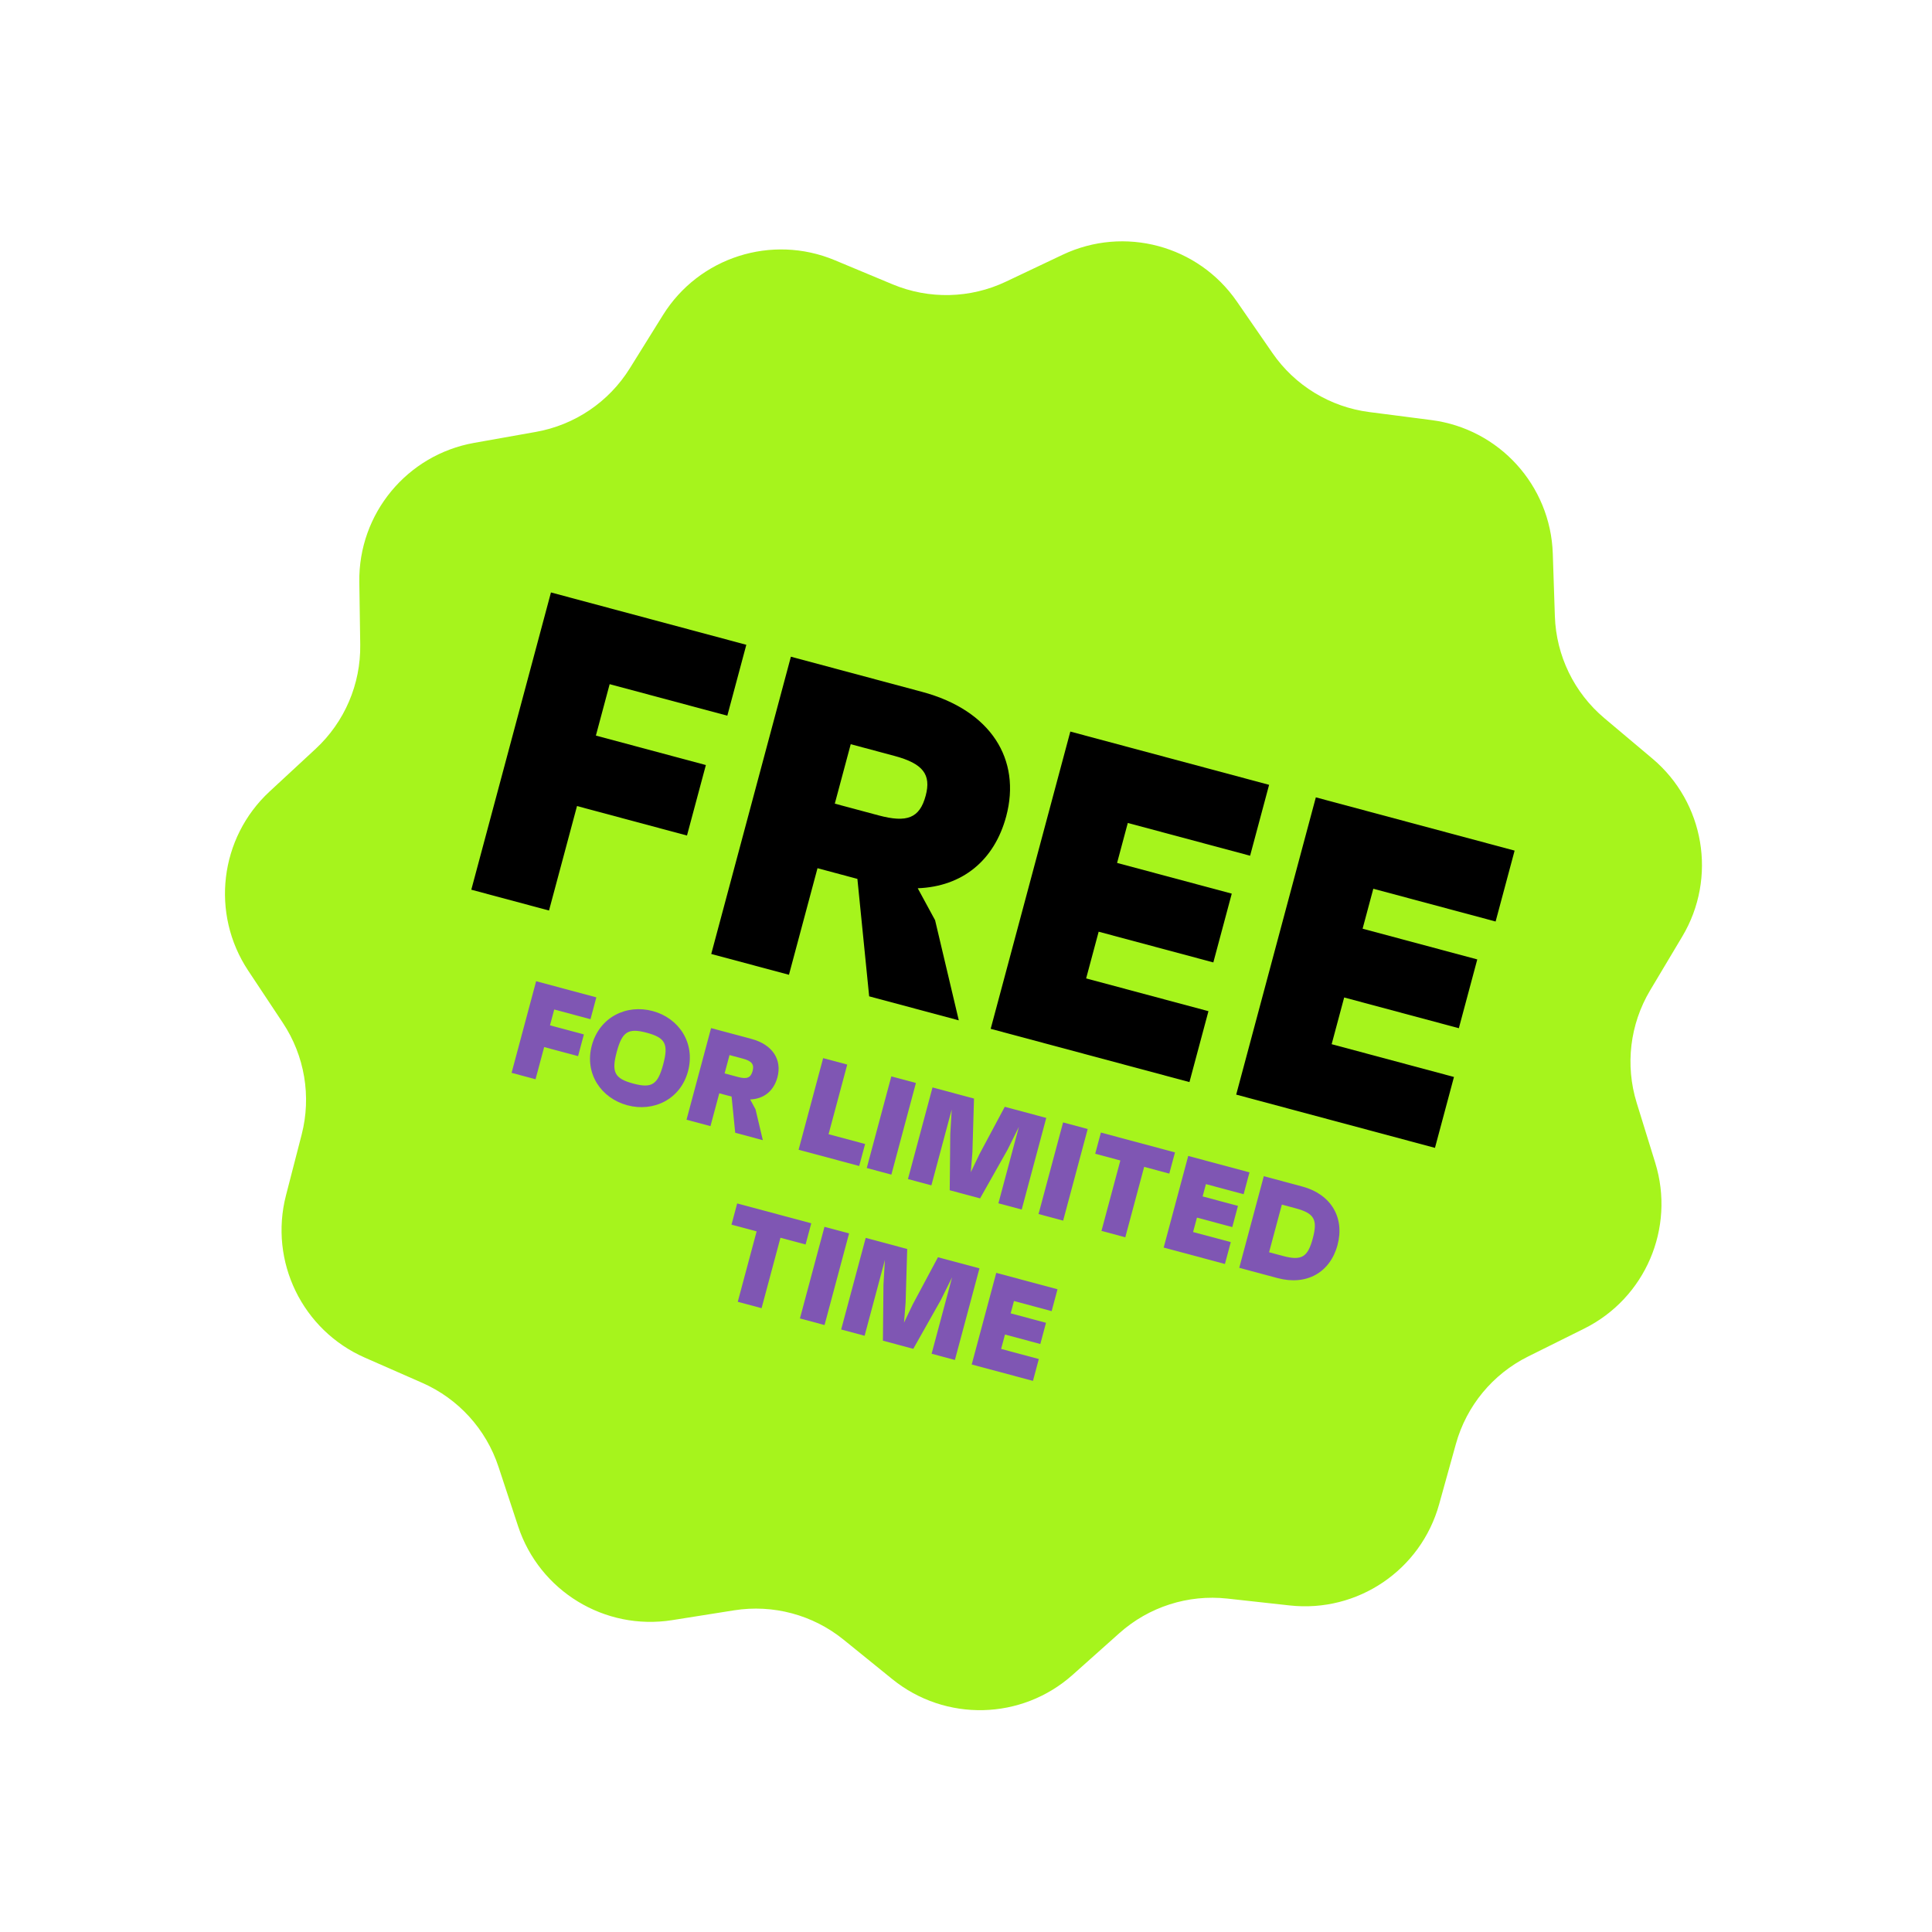 <svg width="222" height="222" viewBox="0 0 222 222" fill="none" xmlns="http://www.w3.org/2000/svg">
<path d="M122.099 29.275C129.186 25.914 137.664 28.186 142.121 34.64L146.217 40.571C148.795 44.304 152.836 46.767 157.335 47.348L164.483 48.27C172.262 49.274 178.166 55.769 178.426 63.608L178.665 70.812C178.816 75.346 180.883 79.603 184.354 82.524L189.869 87.165C195.87 92.215 197.326 100.871 193.307 107.606L189.613 113.795C187.288 117.691 186.726 122.39 188.067 126.724L190.197 133.609C192.516 141.102 189.061 149.171 182.038 152.664L175.584 155.874C171.523 157.894 168.509 161.544 167.294 165.914L165.364 172.858C163.263 180.415 155.994 185.335 148.198 184.477L141.033 183.688C136.524 183.192 132.016 184.633 128.631 187.653L123.253 192.451C117.4 197.672 108.625 197.881 102.53 192.944L96.93 188.407C93.405 185.552 88.833 184.327 84.353 185.037L77.234 186.166C69.487 187.395 61.992 182.826 59.534 175.378L57.276 168.533C55.854 164.225 52.671 160.723 48.517 158.899L41.919 156C34.737 152.845 30.902 144.949 32.861 137.355L34.662 130.375C35.795 125.983 35.01 121.316 32.502 117.535L28.518 111.529C24.183 104.992 25.225 96.277 30.979 90.947L36.267 86.049C39.595 82.966 41.458 78.616 41.393 74.08L41.288 66.873C41.175 59.03 46.764 52.262 54.486 50.889L61.582 49.627C66.049 48.833 69.968 46.18 72.365 42.329L76.174 36.21C80.319 29.551 88.679 26.878 95.918 29.898L102.57 32.674C106.757 34.42 111.488 34.308 115.587 32.364L122.099 29.275Z" fill="#A6F41C"/>
<path d="M120.842 150.657L116.511 149.497L116.132 150.911L120.193 151.999L119.54 154.435L115.479 153.347L115.036 155.001L119.367 156.162L118.694 158.674L111.656 156.788L114.477 146.26L121.515 148.146L120.842 150.657Z" fill="#7F56B3"/>
<path d="M107.779 144.465L112.546 145.742L109.725 156.27L107.048 155.553L109.402 146.77L108.104 149.388L104.943 154.989L101.453 154.054L101.516 147.623L101.681 144.781L99.348 153.489L96.656 152.768L99.477 142.24L104.244 143.518L104.061 149.675L103.879 151.979L104.869 149.907L107.779 144.465Z" fill="#7F56B3"/>
<path d="M91.917 151.499L94.738 140.971L97.566 141.728L94.745 152.256L91.917 151.499Z" fill="#7F56B3"/>
<path d="M93.22 140.564L92.567 143.001L89.679 142.227L87.511 150.318L84.774 149.585L86.942 141.493L84.054 140.72L84.707 138.283L93.22 140.564Z" fill="#7F56B3"/>
<path d="M142.398 145.681L145.219 135.153L149.625 136.334C152.964 137.229 154.532 139.922 153.689 143.065C152.847 146.208 150.143 147.757 146.804 146.862L142.398 145.681ZM145.827 143.892L147.406 144.315C149.557 144.891 150.267 144.469 150.847 142.303C151.427 140.138 151.024 139.417 148.873 138.841L147.294 138.417L145.827 143.892Z" fill="#7F56B3"/>
<path d="M142.901 137.224L138.569 136.063L138.191 137.477L142.251 138.565L141.598 141.001L137.538 139.913L137.094 141.568L141.426 142.728L140.753 145.24L133.714 143.354L136.535 132.826L143.574 134.712L142.901 137.224Z" fill="#7F56B3"/>
<path d="M135.013 132.419L134.36 134.855L131.472 134.081L129.304 142.173L126.567 141.439L128.735 133.348L125.847 132.574L126.5 130.138L135.013 132.419Z" fill="#7F56B3"/>
<path d="M119.335 139.501L122.156 128.974L124.984 129.731L122.163 140.259L119.335 139.501Z" fill="#7F56B3"/>
<path d="M115.454 127.179L120.222 128.456L117.401 138.984L114.724 138.267L117.077 129.483L115.779 132.102L112.618 137.702L109.129 136.767L109.192 130.337L109.357 127.495L107.024 136.203L104.331 135.482L107.152 124.954L111.92 126.232L111.737 132.389L111.555 134.693L112.545 132.621L115.454 127.179Z" fill="#7F56B3"/>
<path d="M99.597 134.213L102.418 123.686L105.245 124.443L102.425 134.971L99.597 134.213Z" fill="#7F56B3"/>
<path d="M95.209 130.329L99.406 131.453L98.728 133.98L91.765 132.114L94.586 121.586L97.353 122.327L95.209 130.329Z" fill="#7F56B3"/>
<path d="M84.481 130.163L84.064 126.005L82.65 125.626L81.638 129.401L78.886 128.664L81.707 118.136L86.354 119.381C88.791 120.034 89.872 121.774 89.332 123.79C88.913 125.354 87.779 126.275 86.2 126.335L86.815 127.468L87.654 131.013L84.481 130.163ZM83.827 121.234L83.262 123.34L84.811 123.755C85.819 124.025 86.268 123.855 86.481 123.058C86.683 122.306 86.383 121.92 85.376 121.65L83.827 121.234Z" fill="#7F56B3"/>
<path d="M74.996 116.176C78.004 116.982 79.931 119.836 79.056 123.1C78.194 126.318 75.102 127.811 72.094 127.005C69.071 126.195 67.14 123.356 68.002 120.138C68.877 116.874 71.973 115.366 74.996 116.176ZM72.763 124.508C74.899 125.081 75.582 124.635 76.207 122.304C76.832 119.973 76.462 119.245 74.327 118.673C72.176 118.097 71.492 118.542 70.868 120.873C70.243 123.205 70.612 123.932 72.763 124.508Z" fill="#7F56B3"/>
<path d="M67.851 117.114L63.685 115.998L63.197 117.818L67.092 118.862L66.424 121.358L62.528 120.315L61.537 124.014L58.785 123.277L61.605 112.749L68.524 114.603L67.851 117.114Z" fill="#7F56B3"/>
<path d="M70.054 78.615L68.472 84.522L81.109 87.909L78.939 96.008L66.302 92.621L63.085 104.625L54.156 102.233L63.309 68.076L85.757 74.091L83.574 82.238L70.06 78.617L70.054 78.615Z" fill="black"/>
<path d="M98.523 100.991L93.937 99.762L90.656 112.009L81.727 109.617L90.879 75.46L105.957 79.5C113.861 81.618 117.371 87.264 115.619 93.805C114.258 98.882 110.58 101.872 105.454 102.067L107.449 105.739L110.171 117.244L99.873 114.485L98.521 100.996L98.523 100.991ZM95.924 92.344L100.949 93.691C104.219 94.567 105.675 94.017 106.368 91.428C107.022 88.987 106.05 87.736 102.779 86.859L97.755 85.513L95.924 92.344Z" fill="black"/>
<path d="M129.59 94.569L128.361 99.155L141.538 102.685L139.42 110.589L126.243 107.059L124.805 112.426L138.859 116.192L136.676 124.339L113.836 118.219L122.988 84.062L145.828 90.182L143.645 98.329L129.591 94.564L129.59 94.569Z" fill="black"/>
<path d="M157.801 102.127L156.572 106.713L169.749 110.244L167.631 118.148L154.454 114.617L153.016 119.985L167.07 123.751L164.887 131.898L142.047 125.778L151.199 91.621L174.039 97.741L171.856 105.888L157.802 102.122L157.801 102.127Z" fill="black"/>
</svg>
